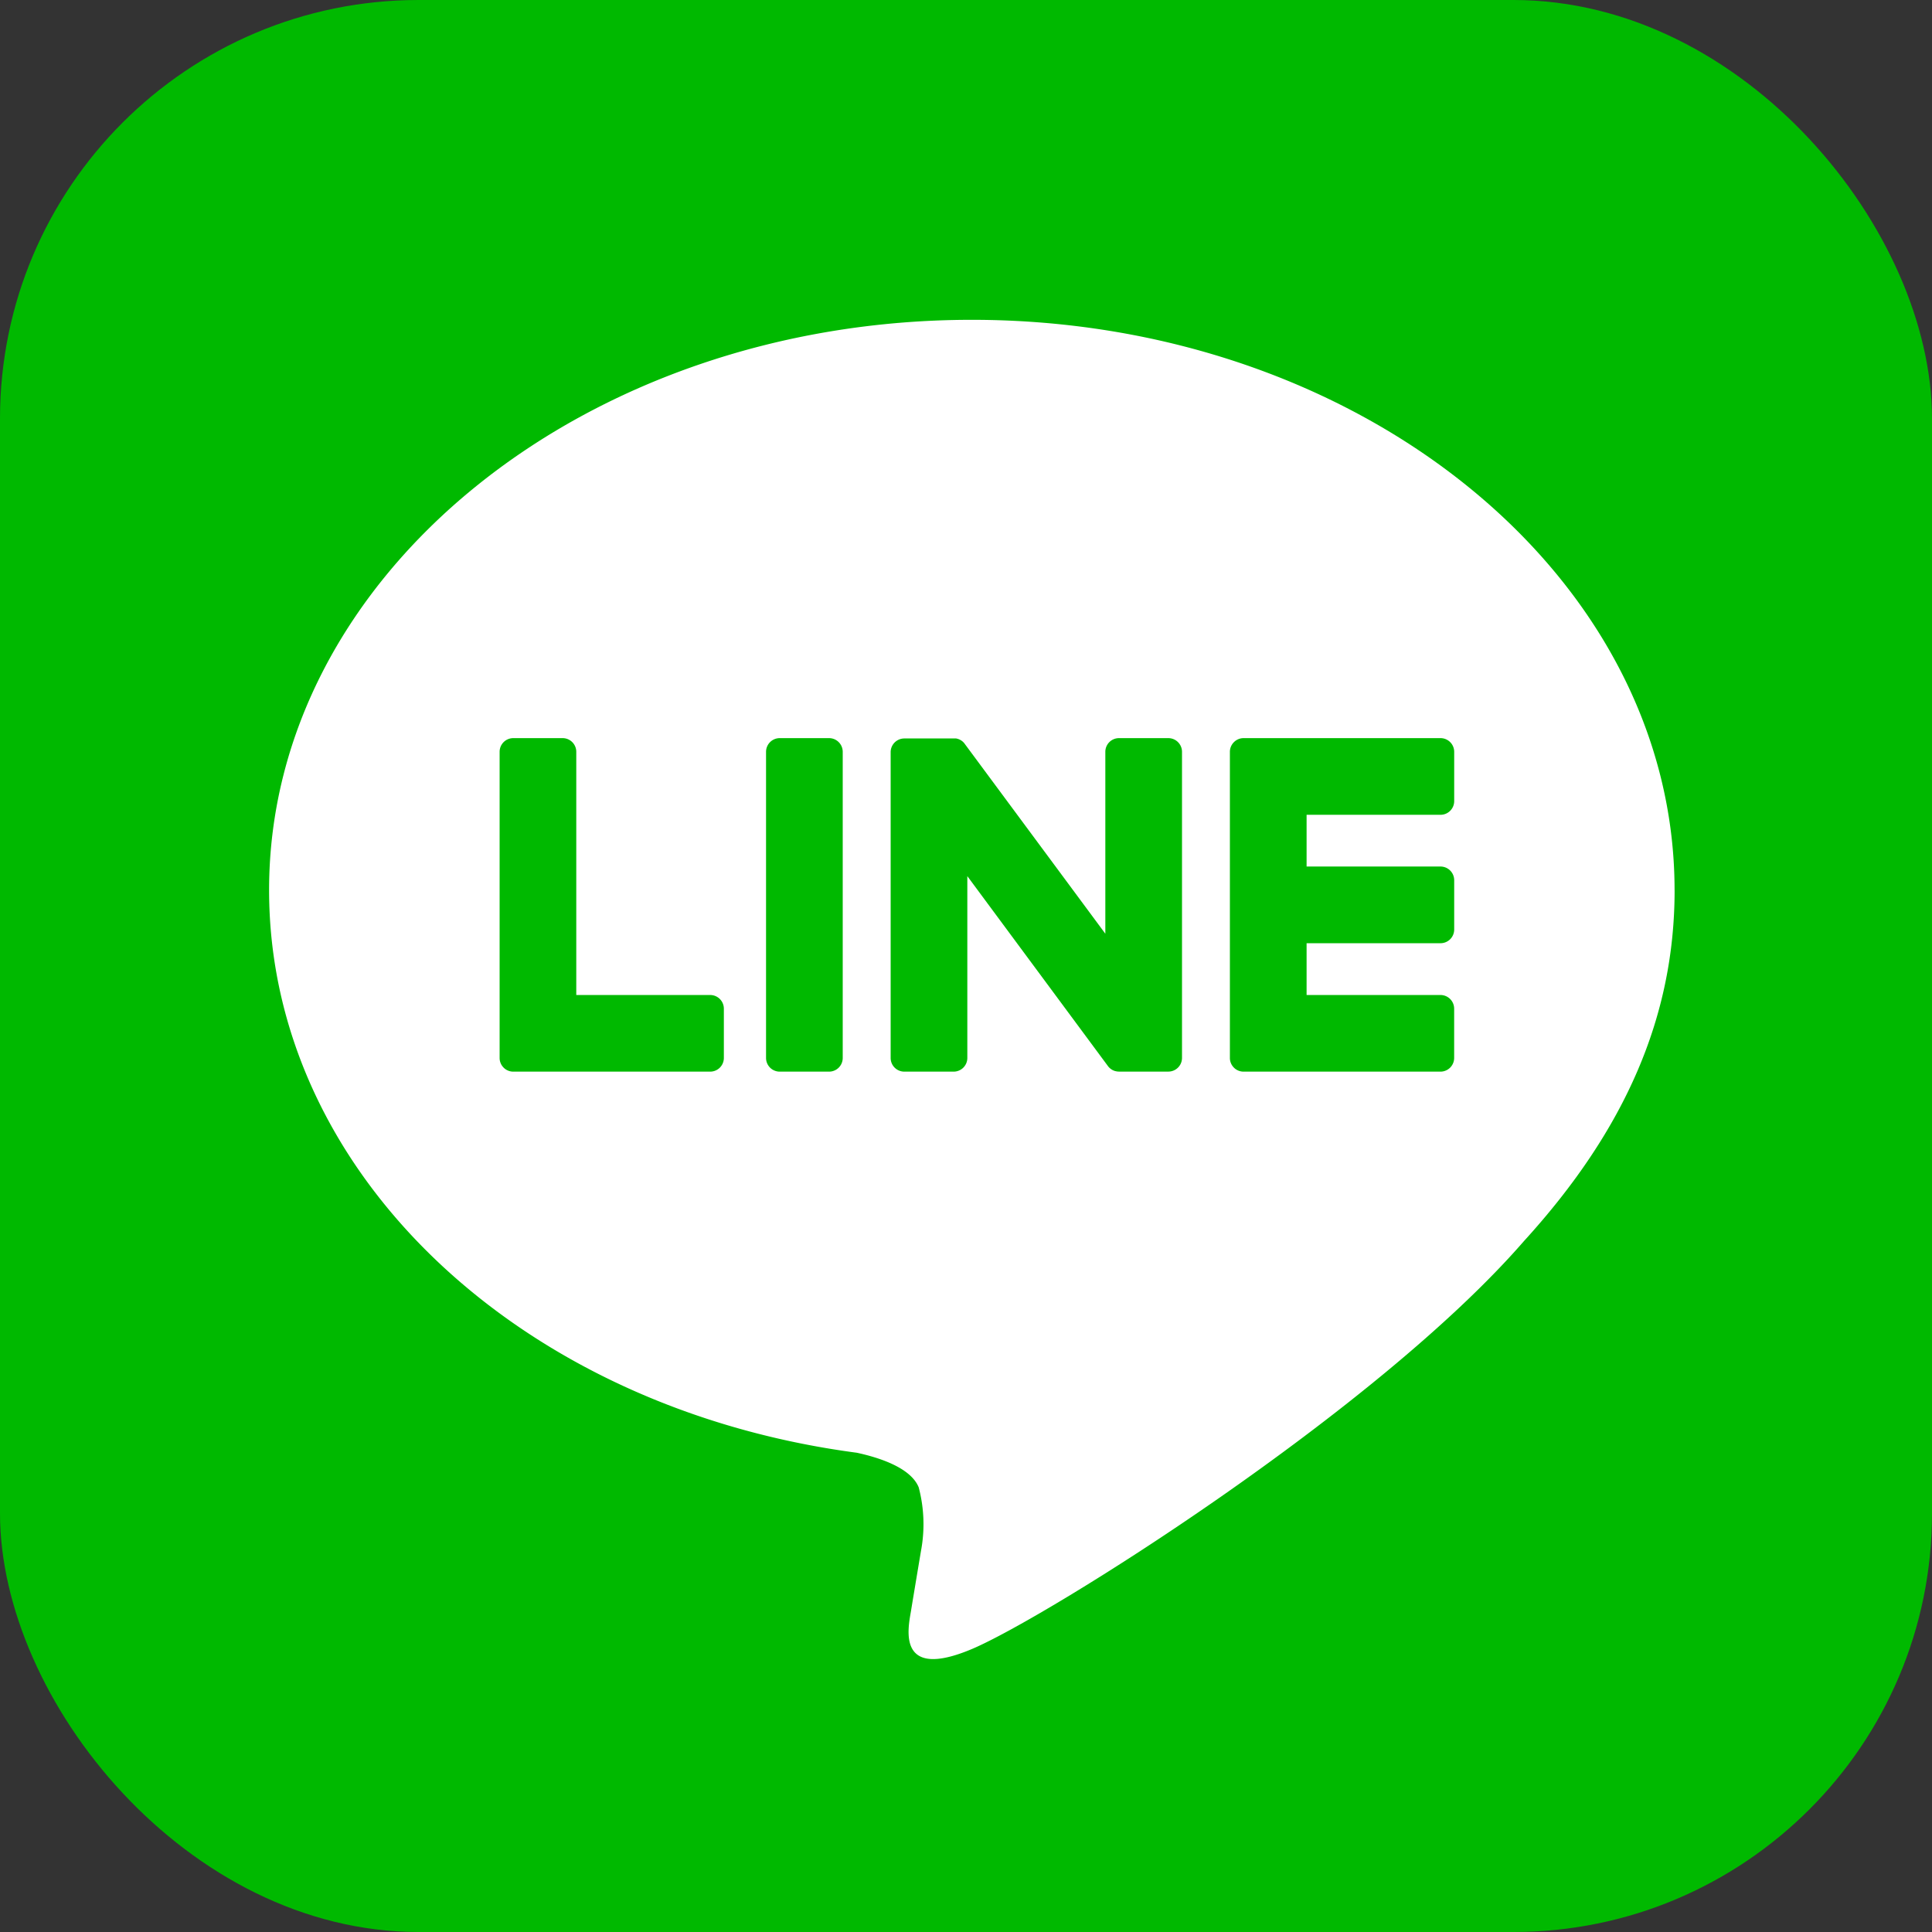 <svg xmlns="http://www.w3.org/2000/svg" width="93" height="93" viewBox="0 0 93 93">
  <rect x="0" y="0" width="93" height="93" fill="#333333" stroke="none"/>
  <g id="FULL_COLOR_ICON" data-name="FULL COLOR ICON" transform="translate(46.977 46.977)">
    <g id="FULL_COLOR_ICON-2" data-name="FULL COLOR ICON" transform="translate(-46.5 -46.5)">
      <rect id="長方形_5833" data-name="長方形 5833" width="93" height="93" rx="20.15" transform="translate(-0.477 -0.477)" fill="#00b900"/>
      <g id="TYPE_A" data-name="TYPE A" transform="translate(12.476 14.918)">
        <g id="グループ_13109" data-name="グループ 13109">
          <path id="パス_21221" data-name="パス 21221" d="M83.769,46.719c0-15.136-15.174-27.451-33.827-27.451S16.114,31.582,16.114,46.719c0,13.57,12.035,24.935,28.291,27.084,1.1.238,2.6.726,2.98,1.668a6.957,6.957,0,0,1,.109,3.059s-.4,2.387-.482,2.9c-.148.855-.68,3.345,2.93,1.823s19.481-11.47,26.578-19.639h0c4.9-5.376,7.251-10.832,7.251-16.89" transform="translate(-16.114 -19.268)" fill="#fff"/>
          <g id="グループ_13108" data-name="グループ 13108" transform="translate(11.097 20.136)">
            <path id="パス_21222" data-name="パス 21222" d="M50.044,45.276H47.671a.659.659,0,0,0-.659.658V60.673a.658.658,0,0,0,.659.657h2.373a.658.658,0,0,0,.659-.657V45.934a.659.659,0,0,0-.659-.658" transform="translate(-34.187 -45.276)" fill="#00b900"/>
            <path id="パス_21223" data-name="パス 21223" d="M68.125,45.276H65.752a.658.658,0,0,0-.659.658v8.757l-6.755-9.122a.722.722,0,0,0-.051-.067l0,0a.487.487,0,0,0-.039-.04l-.012-.012a.431.431,0,0,0-.035-.029l-.017-.013-.034-.023-.02-.012-.035-.02-.021-.01c-.012-.005-.025-.012-.038-.016l-.022-.007a.325.325,0,0,0-.039-.013l-.023-.006-.038-.009-.028,0-.034,0-.035,0H55.418a.659.659,0,0,0-.659.658V60.673a.658.658,0,0,0,.659.657H57.79a.659.659,0,0,0,.66-.657V51.919l6.762,9.134a.653.653,0,0,0,.167.163l.007.005.041.025.019.01.031.015.033.013.019.008.045.014.01,0a.635.635,0,0,0,.169.022h2.372a.658.658,0,0,0,.659-.657V45.934a.659.659,0,0,0-.659-.658" transform="translate(-35.936 -45.276)" fill="#00b900"/>
            <path id="パス_21224" data-name="パス 21224" d="M40.585,57.64H34.137V45.934a.658.658,0,0,0-.658-.658H31.106a.658.658,0,0,0-.659.658V60.673a.652.652,0,0,0,.184.454l.009.01.009.009a.653.653,0,0,0,.455.184h9.48a.658.658,0,0,0,.657-.659V58.3a.659.659,0,0,0-.657-.659" transform="translate(-30.447 -45.276)" fill="#00b900"/>
            <path id="パス_21225" data-name="パス 21225" d="M85.99,48.967a.659.659,0,0,0,.658-.659V45.936a.659.659,0,0,0-.658-.66H76.51a.654.654,0,0,0-.457.186l-.008.007-.011.012a.657.657,0,0,0-.183.454V60.673a.652.652,0,0,0,.184.454l.009.01.009.009a.655.655,0,0,0,.455.184h9.48a.659.659,0,0,0,.658-.659V58.3a.659.659,0,0,0-.658-.659H79.543V55.148H85.99a.658.658,0,0,0,.658-.659V52.117a.659.659,0,0,0-.658-.66H79.543V48.967Z" transform="translate(-40.698 -45.276)" fill="#00b900"/>
          </g>
        </g>
      </g>
    </g>
  </g>
</svg>
